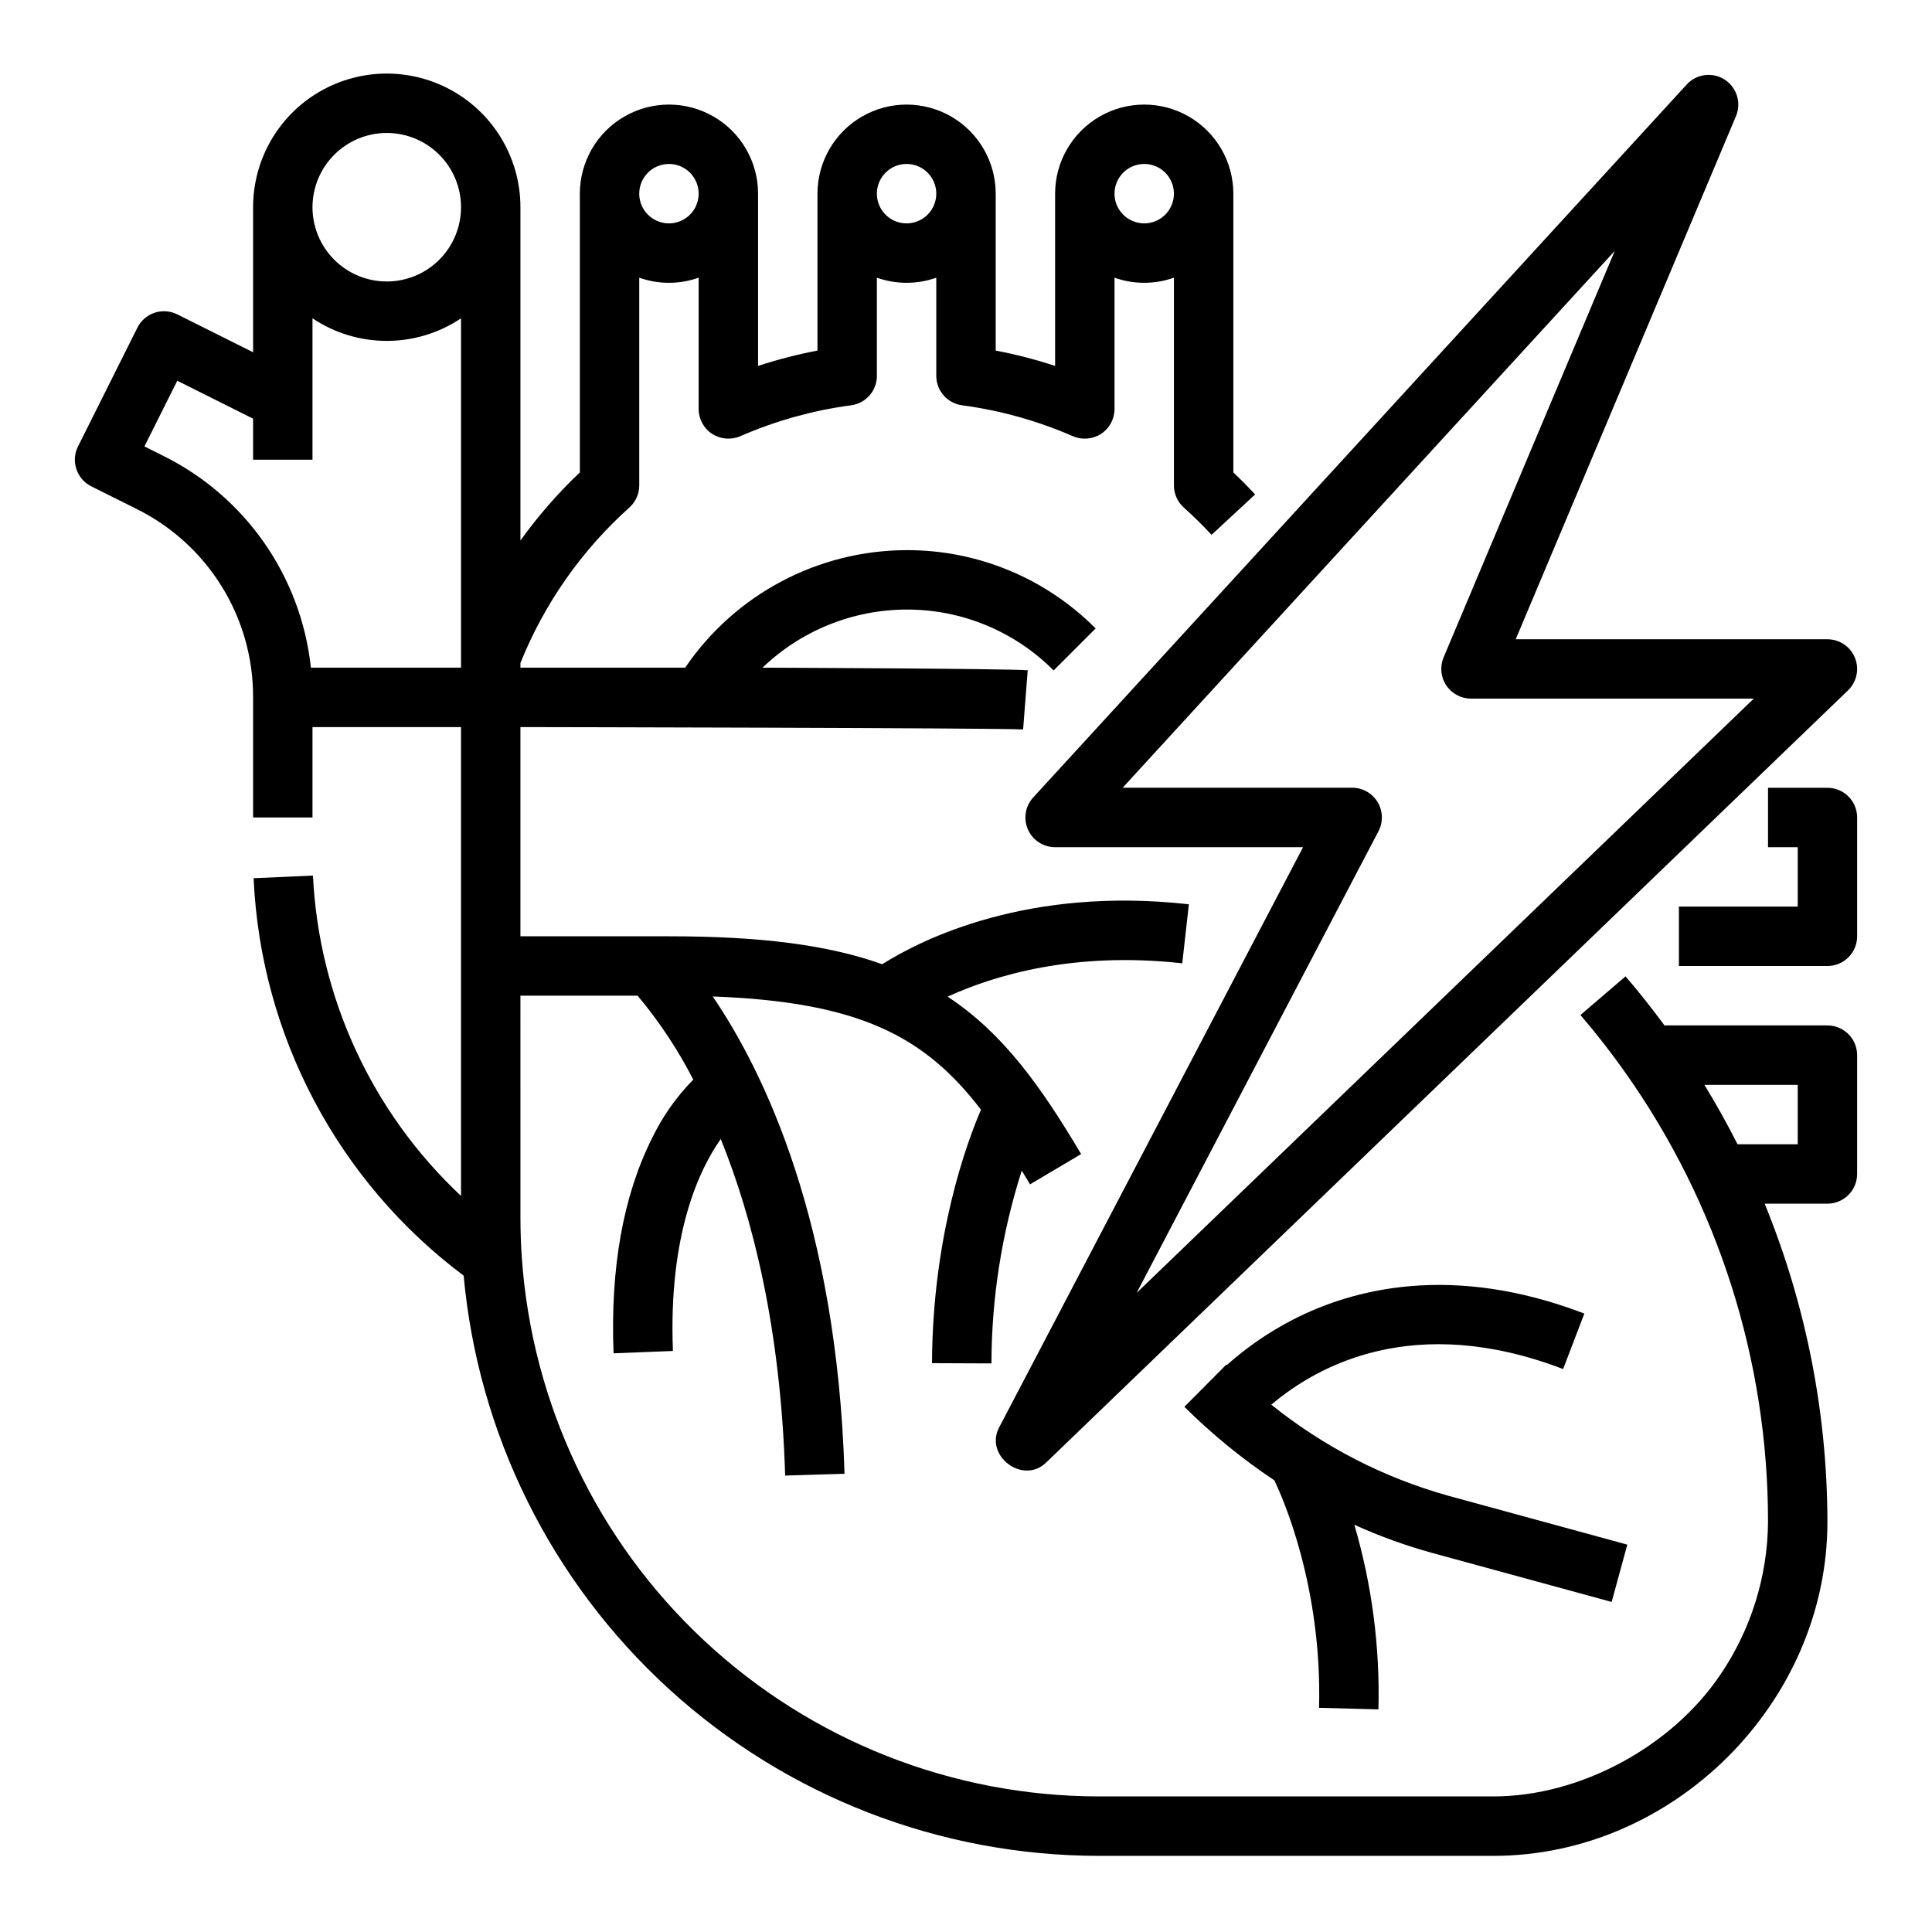 <?xml version="1.0" encoding="UTF-8"?>
<!-- Uploaded to: ICON Repo, www.iconrepo.com, Generator: ICON Repo Mixer Tools -->
<svg fill="#000000" width="800px" height="800px" version="1.1" viewBox="144 144 512 512" xmlns="http://www.w3.org/2000/svg">
 <g>
  <path d="m628.29 415.74h-43.188c-3.273-4.449-6.727-8.812-10.316-12.996l-11.949 10.25c4.164 4.852 8.141 9.957 11.824 15.168 24.668 34.832 37.902 76.465 37.883 119.15-0.113 14.398-4.477 28.438-12.543 40.363-12.855 19.188-37.211 32.395-60.215 32.395h-104.48c-38.844-0.008-76.238-14.75-104.64-41.25-28.398-26.5-45.688-62.789-48.379-101.54-0.242-3.504-0.363-7.066-0.363-10.598l-0.004-58.812h31.055c5.731 6.84 10.676 14.301 14.754 22.238-4.481 4.547-8.176 9.805-10.945 15.559-7.644 15.242-11.07 34.41-10.18 56.973l15.73-0.621c-1.234-31.277 7.184-48.418 12.676-56.168 8.383 20.723 15.867 49.891 17.066 89.191l15.734-0.48c-2.035-66.75-21.371-106.57-34.926-126.49 39.008 1.438 56.219 10.621 71.09 30.012-3.688 8.555-12.844 33.195-12.98 67.168l15.742 0.062h0.008c0.039-17.34 2.75-34.574 8.035-51.094 0.723 1.191 1.449 2.406 2.188 3.648l13.543-8.027c-10.992-18.539-20.949-32.199-35.379-41.719 12.203-5.59 33.371-12.059 62.18-8.832l1.754-15.645c-42.797-4.793-70.777 9.266-81.266 15.883-14.359-5.125-32.203-7.402-56.52-7.402h-39.359v-55.445s127.76 0.215 133.22 0.637l1.215-15.695c-5.859-0.453-70.27-0.684-70.27-0.684l-0.004-0.004c10.273-9.852 23.945-15.367 38.176-15.398 14.625-0.043 28.656 5.769 38.969 16.137l11.133-11.133c-13.262-13.328-31.301-20.801-50.102-20.75-23.5 0.059-45.461 11.711-58.68 31.145h-43.656v-1.242c6.34-15.758 16.215-29.852 28.863-41.188 1.672-1.492 2.625-3.625 2.625-5.863v-55.051c5.094 1.805 10.652 1.805 15.742 0v34.797c0 2.656 1.34 5.133 3.562 6.59 2.231 1.43 5.023 1.664 7.461 0.625 9.363-4.086 19.254-6.848 29.383-8.199 3.91-0.52 6.828-3.856 6.828-7.801v-26.012c5.094 1.805 10.652 1.805 15.742 0v26.012c0 3.945 2.922 7.281 6.832 7.801 10.125 1.352 20.016 4.113 29.379 8.199 2.438 1.039 5.231 0.805 7.461-0.625 2.223-1.457 3.562-3.934 3.562-6.59v-34.797c5.094 1.805 10.652 1.805 15.742 0v55.051c0 2.238 0.953 4.367 2.621 5.863 2.551 2.285 5.027 4.719 7.352 7.227l11.547-10.699c-1.852-1.996-3.785-3.953-5.773-5.836v-73.871c0-8.434-4.504-16.23-11.809-20.449-7.309-4.219-16.309-4.219-23.617 0-7.305 4.219-11.809 12.016-11.809 20.449v45.645c-5.152-1.695-10.414-3.055-15.742-4.066v-41.578c0-8.434-4.5-16.23-11.809-20.449s-16.309-4.219-23.617 0c-7.305 4.219-11.809 12.016-11.809 20.449v41.578c-5.328 1.012-10.586 2.371-15.742 4.066v-45.645c0-8.434-4.5-16.23-11.809-20.449-7.305-4.219-16.309-4.219-23.617 0-7.305 4.219-11.805 12.016-11.805 20.449v73.863c-5.809 5.508-11.082 11.555-15.746 18.055v-88.324c0-12.656-6.75-24.352-17.711-30.68-10.961-6.328-24.465-6.328-35.426 0s-17.711 18.023-17.711 30.68v38.43l-20.094-10.043c-3.891-1.941-8.617-0.367-10.562 3.519l-15.742 31.488h-0.004c-1.941 3.891-0.367 8.617 3.519 10.562l12.027 6.012c9.293 4.609 17.109 11.727 22.566 20.551 5.453 8.82 8.324 18.996 8.289 29.367v31.832h15.742v-23.957h39.359l0.004 124.25c-23.609-22.129-37.68-52.578-39.238-84.898l-15.727 0.699v0.004c1.863 41.664 22.289 80.305 55.664 105.32 3.832 42.023 23.238 81.094 54.398 109.54 31.164 28.449 71.836 44.219 114.03 44.223h104.48c47.809 0 88.5-40.664 88.5-88.5l0.004-0.004c-0.043-28.922-5.691-57.562-16.637-84.336h16.637c2.086 0 4.09-0.832 5.566-2.309 1.473-1.477 2.305-3.477 2.305-5.566v-31.488c0-2.086-0.832-4.09-2.305-5.566-1.477-1.477-3.481-2.305-5.566-2.305zm-181.06-228.29c3.184 0 6.055 1.918 7.273 4.859s0.543 6.328-1.707 8.578c-2.25 2.254-5.637 2.926-8.578 1.707s-4.859-4.086-4.859-7.273c0.004-4.344 3.527-7.867 7.871-7.871zm-62.977 0c3.184 0 6.055 1.918 7.273 4.859s0.543 6.328-1.707 8.578c-2.25 2.254-5.637 2.926-8.578 1.707-2.941-1.219-4.859-4.086-4.859-7.273 0.004-4.344 3.527-7.867 7.871-7.871zm-62.977 0c3.184 0 6.055 1.918 7.273 4.859s0.547 6.328-1.707 8.578c-2.25 2.254-5.637 2.926-8.578 1.707s-4.859-4.086-4.859-7.273c0.004-4.344 3.527-7.867 7.871-7.871zm-74.785-8.215c5.223 0 10.227 2.074 13.918 5.762 3.691 3.691 5.766 8.699 5.766 13.918s-2.074 10.227-5.766 13.914c-3.691 3.691-8.695 5.766-13.918 5.766-5.219 0-10.223-2.074-13.914-5.766-3.691-3.688-5.766-8.695-5.766-13.914 0.008-5.219 2.082-10.219 5.773-13.91 3.688-3.688 8.691-5.766 13.906-5.769zm-20.105 141.7h0.004c-2.59-24.172-17.352-45.344-39.133-56.137l-4.984-2.492 8.703-17.406 20.094 10.051v10.879h15.742v-37.473c5.824 3.902 12.672 5.984 19.68 5.984 7.012 0 13.859-2.082 19.684-5.984v92.578zm394.03 126.3h-15.953c-2.711-5.359-5.637-10.609-8.781-15.742h24.734z"/>
  <path d="m628.29 352.77h-15.746v15.742h7.871v15.742l-31.488 0.004v15.742h39.359l0.004 0.004c2.086 0 4.09-0.832 5.566-2.309 1.473-1.477 2.305-3.477 2.305-5.566v-31.488c0-2.086-0.832-4.09-2.305-5.566-1.477-1.473-3.481-2.305-5.566-2.305z"/>
  <path d="m416.41 363.81c1.254 2.856 4.082 4.703 7.203 4.703h65.711l-80.555 153.79c-3.926 7.496 6.297 15.23 12.434 9.324l212.54-204.67c2.316-2.227 3.043-5.637 1.844-8.613-1.203-2.981-4.09-4.93-7.301-4.93h-82.609l58.375-138.64c1.484-3.531 0.215-7.613-3.008-9.684-3.223-2.066-7.465-1.512-10.051 1.309l-173.18 188.93c-2.113 2.301-2.664 5.633-1.402 8.492zm155.52-153.32-45.363 107.73c-1.02 2.43-0.758 5.211 0.699 7.406 1.461 2.195 3.922 3.516 6.559 3.516h74.941l-163.54 157.48 64.086-122.34h-0.004c1.281-2.438 1.191-5.367-0.234-7.727-1.426-2.356-3.981-3.797-6.734-3.797h-60.828z"/>
  <path d="m558.24 506.81 5.625-14.703c-35.148-13.449-61.426-6.531-77.281 1.641h0.004c-6.312 3.258-12.188 7.301-17.488 12.027-0.043-0.043-0.086-0.082-0.129-0.125l-11.098 11.168c7.297 7.254 15.281 13.781 23.844 19.488 2.152 4.469 12.695 28.105 11.844 60.281l15.738 0.414c0.43-16.539-1.723-33.051-6.387-48.926 6.691 3.035 13.609 5.539 20.695 7.488l47.5 12.969 4.148-15.188-47.5-12.969-0.004-0.004c-17.082-4.785-33.016-12.988-46.836-24.113 12.121-10.297 37.809-24.566 77.324-9.449z"/>
 </g>
</svg>